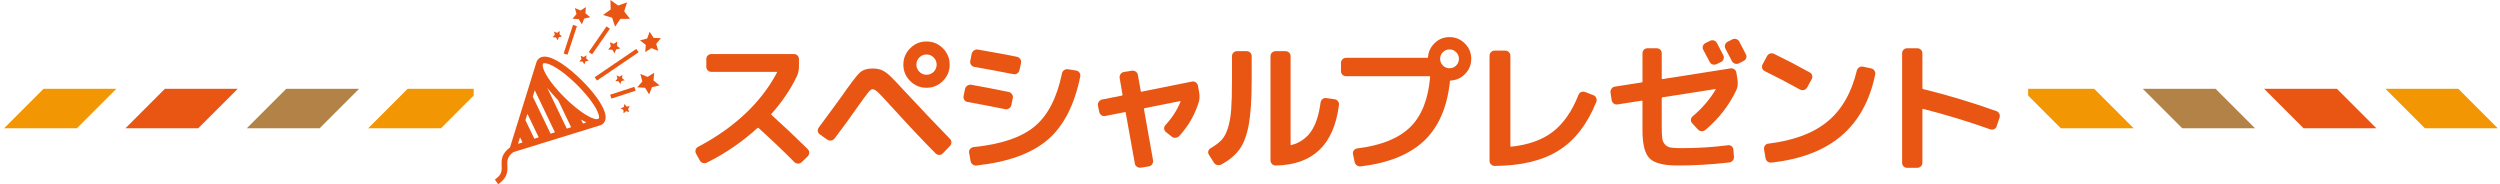 <?xml version="1.0" encoding="utf-8"?>
<!-- Generator: Adobe Illustrator 24.2.1, SVG Export Plug-In . SVG Version: 6.00 Build 0)  -->
<svg version="1.1" id="レイヤー_1" xmlns="http://www.w3.org/2000/svg" xmlns:xlink="http://www.w3.org/1999/xlink" x="0px"
	 y="0px" viewBox="0 0 380 28" style="enable-background:new 0 0 380 28;" xml:space="preserve">
<style type="text/css">
	.st0{fill:none;}
	.st1{fill:#B28246;}
	.st2{fill:#F29603;}
	.st3{fill:#E95513;}
</style>
<g id="レイヤー_1_1_">
	<rect x="0.138" class="st0" width="380" height="28"/>
	<polygon class="st1" points="48.581,19.496 54.581,13.496 43.512,13.496 37.512,19.496 	"/>
	<polygon class="st2" points="11.689,19.496 17.688,13.496 6.619,13.496 0.619,19.496 	"/>
	<polygon class="st2" points="67.029,19.496 72,14.524 72,13.496 61.96,13.496 55.96,19.496 	"/>
	<polygon class="st3" points="30.136,19.496 36.136,13.496 25.067,13.496 19.067,19.496 	"/>
	<polygon class="st1" points="331.695,19.496 325.695,13.496 336.764,13.496 342.764,19.496 	"/>
	<polygon class="st2" points="368.588,19.496 362.588,13.496 373.657,13.496 379.657,19.496 	"/>
	<polygon class="st2" points="313.247,19.496 308.276,14.524 308.276,13.496 318.316,13.496 324.316,19.496 	"/>
	<polygon class="st3" points="350.14,19.496 344.14,13.496 355.209,13.496 361.209,19.496 	"/>
	<path class="st3" d="M106.37,24.387l-0.572-1.034c-0.103-0.19-0.125-0.385-0.066-0.583s0.183-0.349,0.374-0.451
		c2.742-1.438,5.129-3.113,7.161-5.026c2.031-1.914,3.641-4.001,4.829-6.26c0.029-0.073,0.015-0.109-0.044-0.109h-9.922
		c-0.22,0-0.403-0.073-0.55-0.221c-0.147-0.146-0.22-0.33-0.22-0.55V8.986c0-0.22,0.073-0.403,0.22-0.55
		c0.146-0.146,0.33-0.22,0.55-0.22h12.54c0.22,0,0.403,0.073,0.55,0.22s0.22,0.33,0.22,0.55v1.166c0,0.514-0.11,1.005-0.33,1.475
		c-0.968,1.994-2.251,3.887-3.85,5.676c-0.059,0.059-0.059,0.109,0,0.153c1.79,1.614,3.623,3.345,5.5,5.192
		c0.161,0.162,0.242,0.345,0.242,0.55c0,0.206-0.074,0.389-0.22,0.55l-0.924,0.902c-0.162,0.146-0.345,0.22-0.55,0.22
		c-0.206,0-0.389-0.073-0.55-0.22c-1.716-1.73-3.535-3.461-5.456-5.191c-0.059-0.059-0.117-0.059-0.176,0
		c-2.318,2.111-4.877,3.864-7.678,5.258c-0.19,0.103-0.393,0.121-0.605,0.055C106.63,24.705,106.472,24.577,106.37,24.387z"/>
	<path class="st3" d="M124.617,20.427c-0.176-0.117-0.279-0.282-0.308-0.495s0.022-0.399,0.154-0.562
		c0.41-0.542,1.056-1.419,1.936-2.629s1.349-1.852,1.408-1.925c1.452-2.082,2.409-3.336,2.871-3.762s1.111-0.638,1.947-0.638
		c0.586,0,1.071,0.088,1.452,0.264s0.785,0.462,1.21,0.857c0.425,0.396,1.195,1.203,2.31,2.421c2.684,2.874,4.942,5.25,6.776,7.128
		c0.161,0.146,0.242,0.33,0.242,0.55s-0.081,0.41-0.242,0.572l-1.078,1.121c-0.147,0.147-0.323,0.221-0.528,0.221
		c-0.206,0-0.389-0.073-0.55-0.221c-1.833-1.848-4.107-4.26-6.82-7.237c-0.968-1.07-1.617-1.76-1.947-2.068
		s-0.605-0.462-0.825-0.462c-0.176,0-0.407,0.18-0.693,0.539s-0.796,1.053-1.529,2.079c-1.247,1.789-2.428,3.41-3.542,4.862
		c-0.132,0.176-0.308,0.282-0.528,0.318c-0.22,0.037-0.418-0.011-0.594-0.143L124.617,20.427z M138.345,7.337
		c0.689-0.689,1.518-1.034,2.486-1.034c0.968,0,1.796,0.345,2.486,1.034c0.689,0.689,1.034,1.518,1.034,2.485
		c0,0.969-0.345,1.797-1.034,2.486c-0.69,0.689-1.518,1.034-2.486,1.034c-0.968,0-1.797-0.345-2.486-1.034s-1.034-1.518-1.034-2.486
		S137.655,8.026,138.345,7.337z M139.742,10.911c0.3,0.301,0.664,0.451,1.089,0.451s0.789-0.15,1.089-0.451
		c0.3-0.3,0.451-0.663,0.451-1.089c0-0.425-0.15-0.788-0.451-1.089c-0.301-0.301-0.664-0.451-1.089-0.451s-0.789,0.15-1.089,0.451
		c-0.301,0.301-0.451,0.664-0.451,1.089C139.291,10.248,139.441,10.611,139.742,10.911z"/>
	<path class="st3" d="M147.059,15.498c-0.206-0.028-0.367-0.135-0.484-0.318c-0.118-0.184-0.154-0.378-0.11-0.583l0.22-1.078
		c0.044-0.205,0.158-0.37,0.341-0.495c0.184-0.124,0.377-0.172,0.583-0.143c1.76,0.308,3.667,0.675,5.72,1.1
		c0.205,0.044,0.37,0.158,0.495,0.341c0.125,0.184,0.165,0.378,0.121,0.583l-0.22,1.078c-0.044,0.206-0.158,0.371-0.341,0.495
		c-0.184,0.125-0.378,0.165-0.583,0.121C150.85,16.202,148.937,15.836,147.059,15.498z M163.581,10.724
		c0.205,0.029,0.37,0.136,0.495,0.319c0.125,0.184,0.165,0.377,0.121,0.583c-0.88,4.355-2.541,7.571-4.983,9.646
		s-6.039,3.369-10.791,3.883c-0.22,0.029-0.418-0.025-0.594-0.165s-0.279-0.318-0.308-0.539l-0.22-1.254
		c-0.03-0.205,0.022-0.388,0.154-0.55c0.132-0.161,0.3-0.256,0.506-0.286c4.195-0.425,7.296-1.474,9.306-3.146
		c2.009-1.672,3.395-4.363,4.158-8.074c0.044-0.205,0.154-0.366,0.33-0.484c0.176-0.117,0.367-0.161,0.572-0.132L163.581,10.724z
		 M154.957,10.681c-0.044,0.205-0.158,0.366-0.341,0.483c-0.184,0.118-0.378,0.154-0.583,0.11c-1.672-0.337-3.645-0.704-5.918-1.1
		c-0.206-0.029-0.374-0.136-0.506-0.319c-0.132-0.184-0.176-0.377-0.132-0.583l0.22-1.1c0.044-0.205,0.157-0.37,0.341-0.495
		c0.183-0.125,0.377-0.173,0.583-0.144c2.479,0.426,4.466,0.792,5.962,1.101c0.206,0.044,0.37,0.157,0.495,0.341
		s0.165,0.378,0.121,0.583L154.957,10.681z"/>
	<path class="st3" d="M167.083,17.016l-0.198-0.968c-0.044-0.205,0-0.399,0.132-0.583s0.301-0.297,0.506-0.341l3.014-0.595
		c0.059-0.015,0.088-0.059,0.088-0.132l-0.44-2.552c-0.03-0.205,0.018-0.399,0.143-0.583s0.29-0.29,0.495-0.319l1.232-0.198
		c0.206-0.028,0.399,0.019,0.583,0.144c0.183,0.125,0.29,0.29,0.319,0.495l0.44,2.464c0,0.088,0.036,0.117,0.11,0.088l7.678-1.54
		c0.205-0.044,0.396-0.003,0.572,0.121c0.176,0.125,0.286,0.29,0.33,0.495l0.176,0.968c0.103,0.602,0.088,1.107-0.044,1.518
		c-0.602,1.951-1.591,3.675-2.97,5.171c-0.162,0.161-0.352,0.253-0.572,0.274c-0.22,0.022-0.418-0.04-0.594-0.187l-0.88-0.704
		c-0.161-0.132-0.246-0.305-0.253-0.518c-0.007-0.212,0.062-0.392,0.209-0.539c1.012-1.1,1.774-2.287,2.288-3.563
		c0.029-0.044,0.007-0.066-0.066-0.066l-5.412,1.078c-0.059,0.015-0.088,0.059-0.088,0.132l1.386,7.811
		c0.029,0.205-0.019,0.399-0.143,0.583c-0.125,0.183-0.29,0.289-0.495,0.318l-1.232,0.198c-0.206,0.029-0.4-0.019-0.583-0.143
		c-0.184-0.125-0.29-0.29-0.319-0.495l-1.386-7.722c0-0.089-0.037-0.117-0.11-0.089l-3.014,0.595
		c-0.206,0.044-0.396,0.004-0.572-0.121C167.237,17.387,167.127,17.222,167.083,17.016z"/>
	<path class="st3" d="M184.512,24.717l-0.748-1.188c-0.118-0.176-0.151-0.362-0.099-0.561c0.051-0.198,0.172-0.349,0.363-0.451
		c0.704-0.41,1.254-0.825,1.65-1.243s0.718-1.022,0.968-1.814s0.414-1.728,0.495-2.806s0.121-2.548,0.121-4.411V8.547
		c0-0.221,0.073-0.403,0.22-0.551c0.146-0.146,0.33-0.22,0.55-0.22h1.452c0.22,0,0.403,0.073,0.551,0.22
		c0.146,0.147,0.22,0.33,0.22,0.551v3.695c0,2.802-0.144,5.009-0.429,6.622c-0.286,1.614-0.748,2.875-1.386,3.784
		s-1.573,1.694-2.805,2.354c-0.206,0.102-0.415,0.128-0.627,0.076C184.794,25.028,184.629,24.907,184.512,24.717z M193.906,25.156
		c-0.221,0-0.407-0.077-0.562-0.23c-0.154-0.154-0.23-0.341-0.23-0.562V8.547c0-0.221,0.076-0.403,0.23-0.551
		c0.154-0.146,0.341-0.22,0.562-0.22h1.474c0.22,0,0.407,0.073,0.561,0.22s0.231,0.33,0.231,0.551v13.42
		c0,0.088,0.036,0.117,0.11,0.088c1.29-0.353,2.291-1.045,3.003-2.079c0.711-1.034,1.191-2.497,1.44-4.389
		c0.029-0.221,0.129-0.396,0.297-0.528c0.169-0.132,0.355-0.184,0.562-0.154l1.254,0.176c0.22,0.03,0.396,0.129,0.528,0.298
		c0.132,0.168,0.183,0.362,0.153,0.583C202.757,22.003,199.553,25.068,193.906,25.156z"/>
	<path class="st3" d="M220.328,5.642c0.909,0,1.687,0.322,2.332,0.968s0.968,1.423,0.968,2.332c0,0.88-0.301,1.636-0.902,2.267
		c-0.602,0.63-1.334,0.976-2.199,1.033c-0.089,0-0.133,0.03-0.133,0.088c-0.41,3.961-1.724,6.985-3.938,9.075
		c-2.215,2.09-5.42,3.385-9.614,3.883c-0.22,0.029-0.422-0.021-0.604-0.153c-0.184-0.132-0.298-0.309-0.342-0.528l-0.241-1.188
		c-0.044-0.206,0-0.393,0.132-0.562c0.132-0.168,0.3-0.268,0.506-0.297c3.593-0.44,6.267-1.507,8.019-3.201
		c1.753-1.693,2.775-4.242,3.069-7.645c0-0.088-0.037-0.132-0.11-0.132h-12.672c-0.22,0-0.403-0.073-0.55-0.221
		c-0.146-0.146-0.22-0.33-0.22-0.55V9.58c0-0.22,0.073-0.406,0.22-0.561s0.33-0.231,0.55-0.231h12.32
		c0.088,0,0.132-0.036,0.132-0.109c0.073-0.851,0.422-1.569,1.045-2.156C218.718,5.936,219.462,5.642,220.328,5.642z M219.315,9.954
		c0.279,0.279,0.616,0.418,1.013,0.418c0.396,0,0.733-0.139,1.012-0.418c0.278-0.278,0.418-0.615,0.418-1.012
		c0-0.396-0.14-0.733-0.418-1.012c-0.278-0.279-0.616-0.418-1.012-0.418s-0.733,0.14-1.013,0.418
		c-0.278,0.278-0.418,0.616-0.418,1.012C218.897,9.339,219.037,9.676,219.315,9.954z"/>
	<path class="st3" d="M227.223,25.222c-0.22,0-0.411-0.073-0.572-0.22c-0.161-0.147-0.241-0.33-0.241-0.551V8.48
		c0-0.22,0.076-0.407,0.23-0.561c0.154-0.154,0.341-0.231,0.562-0.231h1.584c0.22,0,0.406,0.077,0.561,0.231
		c0.154,0.153,0.231,0.341,0.231,0.561v13.729c0,0.059,0.036,0.088,0.109,0.088c2.641-0.278,4.764-1.042,6.369-2.288
		c1.606-1.247,2.9-3.116,3.883-5.61c0.073-0.19,0.205-0.326,0.396-0.407c0.19-0.08,0.389-0.084,0.594-0.011l1.254,0.484
		c0.205,0.073,0.353,0.213,0.44,0.418s0.095,0.403,0.021,0.594c-1.363,3.388-3.271,5.852-5.72,7.392S231.241,25.193,227.223,25.222z
		"/>
	<path class="st3" d="M244.973,15.234l-0.177-1.166c-0.029-0.205,0.022-0.399,0.154-0.583c0.132-0.183,0.301-0.289,0.506-0.318
		l4.092-0.639c0.073,0,0.11-0.044,0.11-0.132v-4.29c0-0.22,0.073-0.403,0.22-0.55s0.33-0.22,0.551-0.22h1.386
		c0.22,0,0.403,0.073,0.55,0.22s0.22,0.33,0.22,0.55v3.828c0,0.059,0.037,0.088,0.11,0.088l10.362-1.628
		c0.205-0.029,0.396,0.022,0.571,0.154c0.177,0.132,0.278,0.301,0.309,0.506l0.176,1.166c0.073,0.572,0.007,1.07-0.198,1.496
		c-1.085,2.288-2.647,4.297-4.686,6.027c-0.177,0.147-0.374,0.213-0.595,0.198c-0.22-0.015-0.403-0.103-0.55-0.264l-0.88-0.946
		c-0.146-0.161-0.209-0.345-0.187-0.55c0.021-0.205,0.113-0.374,0.274-0.506c1.438-1.218,2.604-2.574,3.498-4.07
		c0.029-0.044,0.008-0.065-0.065-0.065l-8.03,1.254c-0.073,0-0.11,0.044-0.11,0.132v4.312c0,0.807,0.025,1.405,0.077,1.793
		c0.052,0.389,0.198,0.708,0.44,0.957c0.241,0.25,0.546,0.4,0.913,0.451c0.366,0.052,0.931,0.077,1.693,0.077
		c2.376,0,4.693-0.146,6.952-0.44c0.205-0.029,0.389,0.022,0.55,0.154s0.249,0.301,0.265,0.506l0.088,1.078
		c0.015,0.22-0.048,0.418-0.188,0.594c-0.14,0.177-0.318,0.271-0.539,0.286c-2.684,0.309-5.302,0.462-7.854,0.462
		c-2.098,0-3.509-0.359-4.235-1.078c-0.726-0.718-1.089-2.134-1.089-4.245v-4.444c0-0.059-0.037-0.088-0.11-0.088l-3.695,0.571
		c-0.206,0.03-0.396-0.018-0.572-0.143C245.104,15.605,245.001,15.44,244.973,15.234z M259.91,6.215
		c0.19-0.103,0.389-0.125,0.594-0.066s0.359,0.184,0.462,0.374c0.44,0.821,0.763,1.445,0.969,1.87
		c0.103,0.19,0.117,0.389,0.044,0.594c-0.074,0.206-0.206,0.353-0.396,0.44l-0.682,0.33c-0.206,0.088-0.403,0.099-0.594,0.032
		c-0.191-0.065-0.338-0.193-0.44-0.385c-0.44-0.836-0.763-1.444-0.968-1.826c-0.103-0.19-0.121-0.385-0.056-0.583
		c0.066-0.197,0.194-0.348,0.386-0.45L259.91,6.215z M264.376,6.324l0.99,1.914c0.103,0.206,0.121,0.404,0.055,0.595
		c-0.065,0.19-0.201,0.337-0.406,0.439l-0.704,0.353c-0.206,0.103-0.411,0.117-0.616,0.044c-0.206-0.073-0.359-0.213-0.462-0.418
		c-0.206-0.411-0.528-1.027-0.968-1.849c-0.104-0.19-0.121-0.389-0.056-0.594c0.066-0.205,0.194-0.359,0.385-0.462l0.704-0.353
		c0.206-0.102,0.411-0.121,0.616-0.055S264.273,6.134,264.376,6.324z"/>
	<path class="st3" d="M268.246,10.812c-0.19-0.088-0.318-0.234-0.385-0.44c-0.066-0.205-0.048-0.402,0.055-0.594l0.66-1.231
		c0.103-0.19,0.253-0.323,0.451-0.396s0.399-0.065,0.604,0.022c1.761,0.851,3.579,1.797,5.456,2.838
		c0.19,0.103,0.312,0.253,0.363,0.451c0.052,0.197,0.025,0.393-0.077,0.583l-0.704,1.275c-0.117,0.191-0.278,0.312-0.483,0.363
		c-0.206,0.052-0.403,0.025-0.594-0.077C271.598,12.507,269.815,11.575,268.246,10.812z M284.416,10.394
		c0.205,0.044,0.37,0.158,0.495,0.341c0.125,0.184,0.165,0.378,0.121,0.583c-0.821,3.989-2.533,7.095-5.137,9.317
		s-6.157,3.582-10.659,4.081c-0.22,0.015-0.415-0.044-0.583-0.176c-0.169-0.133-0.268-0.309-0.297-0.528l-0.22-1.32
		c-0.03-0.205,0.018-0.396,0.143-0.572c0.124-0.176,0.289-0.271,0.495-0.285c3.857-0.47,6.864-1.596,9.02-3.377
		c2.156-1.782,3.638-4.36,4.444-7.733c0.059-0.205,0.176-0.366,0.352-0.484c0.177-0.117,0.367-0.153,0.572-0.109L284.416,10.394z"/>
	<path class="st3" d="M289.893,25.509c-0.221,0-0.404-0.074-0.551-0.221s-0.22-0.329-0.22-0.55V8.106c0-0.22,0.073-0.403,0.22-0.55
		s0.33-0.22,0.551-0.22h1.518c0.22,0,0.407,0.073,0.561,0.22c0.154,0.146,0.231,0.33,0.231,0.55v5.28
		c0,0.073,0.036,0.125,0.11,0.154c3.607,0.88,7.318,1.994,11.132,3.344c0.205,0.073,0.355,0.209,0.451,0.407
		c0.095,0.197,0.105,0.399,0.032,0.604l-0.439,1.298c-0.059,0.206-0.188,0.353-0.385,0.44c-0.198,0.088-0.4,0.096-0.605,0.021
		c-3.329-1.188-6.725-2.222-10.186-3.102c-0.074-0.029-0.11-0.008-0.11,0.065v8.118c0,0.221-0.077,0.403-0.231,0.55
		c-0.153,0.146-0.341,0.221-0.561,0.221C291.41,25.509,289.893,25.509,289.893,25.509z"/>
	<g>
		<g>
			<polygon class="st3" points="99.43,11.051 98.43,11.692 97.331,11.237 97.636,12.38 96.861,13.277 98.049,13.343 98.668,14.353 
				99.098,13.25 100.256,12.976 99.333,12.229 			"/>
			<polygon class="st3" points="93.284,6.667 92.689,6.421 92.854,7.04 92.434,7.526 93.078,7.562 93.414,8.109 93.647,7.511 
				94.274,7.363 93.774,6.958 93.826,6.32 			"/>
			<polygon class="st3" points="94.022,12.354 94.283,12.779 94.464,12.315 94.951,12.2 94.562,11.886 94.603,11.391 94.182,11.66 
				93.721,11.469 93.849,11.949 93.523,12.327 			"/>
			<polygon class="st3" points="88.558,9.365 88.819,9.789 89,9.325 89.487,9.21 89.099,8.896 89.139,8.401 88.718,8.67 
				88.257,8.479 88.384,8.96 88.058,9.337 			"/>
			<polygon class="st3" points="84.503,5.687 84.764,6.111 84.945,5.647 85.432,5.532 85.044,5.218 85.084,4.723 84.663,4.992 
				84.202,4.801 84.33,5.281 84.004,5.659 			"/>
			<polygon class="st3" points="95.234,16.189 94.92,15.801 94.802,16.284 94.333,16.461 94.759,16.722 94.783,17.219 
				95.165,16.898 95.649,17.028 95.459,16.568 95.733,16.152 			"/>
			<polygon class="st3" points="87.957,2.901 88.45,3.704 88.792,2.827 89.712,2.609 88.979,2.016 89.055,1.078 88.26,1.588 
				87.386,1.226 87.629,2.135 87.012,2.849 			"/>
			<polygon class="st3" points="93.042,2.688 93.491,4.053 94.308,2.869 95.754,2.866 94.873,1.728 95.317,0.362 93.956,0.842 
				92.785,0 92.825,1.435 91.656,2.281 			"/>
			<polygon class="st3" points="98.081,7.925 99.01,7.311 100.046,7.723 99.745,6.656 100.459,5.805 99.344,5.759 98.751,4.821 
				98.363,5.86 97.281,6.132 98.156,6.819 			"/>
			<path class="st3" d="M88.616,18.778l-0.294-0.612c0.274,0.173,0.538,0.325,0.792,0.456L88.616,18.778z M91.765,16.63
				c-0.271-0.634-0.709-1.337-1.276-2.088c-0.568-0.749-1.266-1.542-2.061-2.33c-1.057-1.051-2.122-1.935-3.082-2.566
				c-0.483-0.317-0.938-0.57-1.364-0.749c-0.426-0.178-0.82-0.288-1.205-0.29c-0.169,0-0.338,0.022-0.5,0.079
				c-0.162,0.055-0.317,0.148-0.443,0.275c-0.127,0.125-0.221,0.279-0.276,0.44c-0.042,0.118-4.041,13.009-4.041,13.009
				c-0.214,0.16-0.395,0.32-0.548,0.482c-0.303,0.321-0.495,0.655-0.601,0.983c-0.107,0.328-0.13,0.641-0.13,0.925
				c0,0.274,0.02,0.522,0.02,0.749c0,0.154-0.008,0.297-0.032,0.434c-0.039,0.205-0.107,0.395-0.254,0.606
				c-0.147,0.21-0.379,0.442-0.751,0.695L75.712,28c0.293-0.198,0.531-0.399,0.723-0.604c0.288-0.307,0.472-0.632,0.572-0.949
				c0.101-0.317,0.123-0.622,0.123-0.898c0-0.273-0.019-0.521-0.019-0.749c0-0.159,0.008-0.307,0.035-0.448
				c0.04-0.213,0.112-0.414,0.27-0.637c0.128-0.181,0.318-0.378,0.597-0.59c0,0,13.117-4.04,13.246-4.086
				c0.162-0.055,0.317-0.149,0.442-0.275h0.002c0.126-0.125,0.22-0.278,0.276-0.44c0.057-0.161,0.079-0.328,0.079-0.496
				C92.056,17.445,91.945,17.054,91.765,16.63z M78.734,21.861l0.31-0.991l0.374,0.778L78.734,21.861z M81.221,21.085l-1.358-2.827
				l0.302-0.96l1.718,3.579L81.221,21.085z M83.684,20.316l-2.702-5.627l0.304-0.969l3.062,6.388L83.684,20.316z M86.151,19.547
				l-2.978-6.199c0,0,1.047,1.265,1.68,1.909l1.962,4.083L86.151,19.547z M91.038,17.995c-0.005,0.012-0.008,0.022-0.013,0.03
				l-0.323,0.102c-0.18-0.011-0.445-0.077-0.759-0.21c-0.525-0.22-1.182-0.617-1.891-1.148c-0.21-0.157-0.424-0.325-0.642-0.505
				c-0.52-0.427-1.059-0.917-1.598-1.45c-0.161-0.16-0.317-0.32-0.469-0.478c-0.81-0.851-1.494-1.688-1.987-2.431
				c-0.292-0.441-0.519-0.848-0.668-1.195c-0.141-0.328-0.205-0.603-0.211-0.781l0.09-0.288c0.011-0.006,0.024-0.012,0.042-0.02
				c0.035-0.012,0.09-0.022,0.168-0.022c0.178-0.002,0.467,0.062,0.817,0.211c0.525,0.22,1.182,0.616,1.891,1.148
				c0.711,0.531,1.476,1.198,2.24,1.956c1.018,1.012,1.87,2.027,2.456,2.911c0.293,0.44,0.52,0.847,0.669,1.194
				c0.15,0.347,0.214,0.635,0.211,0.811C91.06,17.906,91.05,17.96,91.038,17.995z"/>
			<polygon class="st3" points="86.268,8.315 85.675,8.123 87.098,3.786 87.691,3.978 			"/>
			<polygon class="st3" points="90.003,8.259 89.49,7.908 92.191,4.011 92.704,4.362 			"/>
			<polygon class="st3" points="92.932,14.988 92.737,14.399 96.418,13.199 96.612,13.787 			"/>
			<polygon class="st3" points="90.743,12.247 90.391,11.736 96.715,7.434 97.068,7.944 			"/>
		</g>
	</g>
</g>
<g id="編集モード">
</g>
<g id="編集モード_1_">
</g>
</svg>
